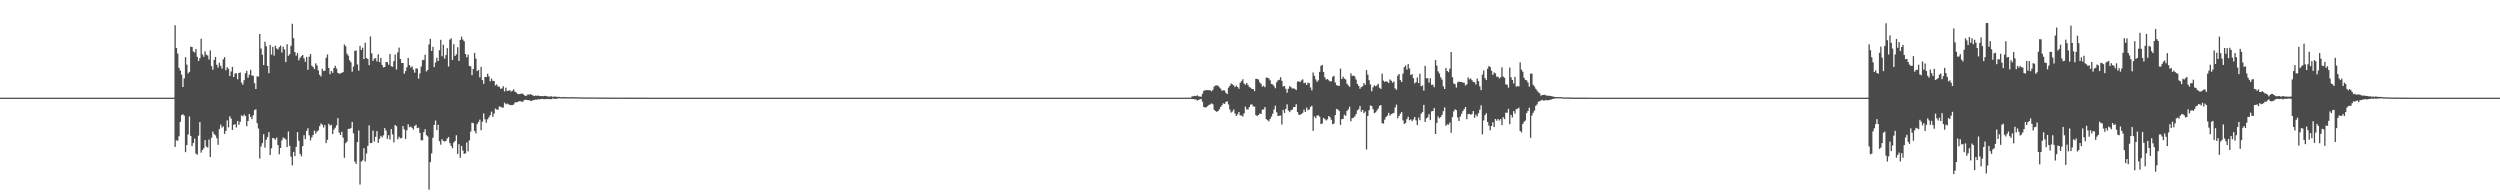 <?xml version="1.0" encoding="UTF-8"?>
<svg xmlns="http://www.w3.org/2000/svg" width="1920" height="150">
  <path d="M0 75.000h1v1.000H0zM1 75.000h1v1.000H1zM2 75.000h1v1.000H2zM3 75.000h1v1.000H3zM4 75.000h1v1.000H4zM5 75.000h1v1.000H5zM6 75.000h1v1.000H6zM7 75.000h1v1.000H7zM8 75.000h1v1.000H8zM9 75.000h1v1.000H9zM10 75.000h1v1.000H10zM11 75.000h1v1.000H11zM12 75.000h1v1.000H12zM13 75.000h1v1.000H13zM14 75.000h1v1.000H14zM15 75.000h1v1.000H15zM16 75.000h1v1.000H16zM17 75.000h1v1.000H17zM18 75.000h1v1.000H18zM19 75.000h1v1.000H19zM20 75.000h1v1.000H20zM21 75.000h1v1.000H21zM22 75.000h1v1.000H22zM23 75.000h1v1.000H23zM24 75.000h1v1.000H24zM25 75.000h1v1.000H25zM26 75.000h1v1.000H26zM27 75.000h1v1.000H27zM28 75.000h1v1.000H28zM29 75.000h1v1.000H29zM30 75.000h1v1.000H30zM31 75.000h1v1.000H31zM32 75.000h1v1.000H32zM33 75.000h1v1.000H33zM34 75.000h1v1.000H34zM35 75.000h1v1.000H35zM36 75.000h1v1.000H36zM37 75.000h1v1.000H37zM38 75.000h1v1.000H38zM39 75.000h1v1.000H39zM40 75.000h1v1.000H40zM41 75.000h1v1.000H41zM42 75.000h1v1.000H42zM43 75.000h1v1.000H43zM44 75.000h1v1.000H44zM45 75.000h1v1.000H45zM46 75.000h1v1.000H46zM47 75.000h1v1.000H47zM48 75.000h1v1.000H48zM49 75.000h1v1.000H49zM50 75.000h1v1.000H50zM51 75.000h1v1.000H51zM52 75.000h1v1.000H52zM53 75.000h1v1.000H53zM54 75.000h1v1.000H54zM55 75.000h1v1.000H55zM56 75.000h1v1.000H56zM57 75.000h1v1.000H57zM58 75.000h1v1.000H58zM59 75.000h1v1.000H59zM60 75.000h1v1.000H60zM61 75.000h1v1.000H61zM62 75.000h1v1.000H62zM63 75.000h1v1.000H63zM64 75.000h1v1.000H64zM65 75.000h1v1.000H65zM66 75.000h1v1.000H66zM67 75.000h1v1.000H67zM68 75.000h1v1.000H68zM69 75.000h1v1.000H69zM70 75.000h1v1.000H70zM71 75.000h1v1.000H71zM72 75.000h1v1.000H72zM73 75.000h1v1.000H73zM74 75.000h1v1.000H74zM75 75.000h1v1.000H75zM76 75.000h1v1.000H76zM77 75.000h1v1.000H77zM78 75.000h1v1.000H78zM79 75.000h1v1.000H79zM80 75.000h1v1.000H80zM81 75.000h1v1.000H81zM82 75.000h1v1.000H82zM83 75.000h1v1.000H83zM84 75.000h1v1.000H84zM85 75.000h1v1.000H85zM86 75.000h1v1.000H86zM87 75.000h1v1.000H87zM88 75.000h1v1.000H88zM89 75.000h1v1.000H89zM90 75.000h1v1.000H90zM91 75.000h1v1.000H91zM92 75.000h1v1.000H92zM93 75.000h1v1.000H93zM94 75.000h1v1.000H94zM95 75.000h1v1.000H95zM96 75.000h1v1.000H96zM97 75.000h1v1.000H97zM98 75.000h1v1.000H98zM99 75.000h1v1.000H99zM100 75.000h1v1.000H100zM101 75.000h1v1.000H101zM102 75.000h1v1.000H102zM103 75.000h1v1.000H103zM104 75.000h1v1.000H104zM105 75.000h1v1.000H105zM106 75.000h1v1.000H106zM107 75.000h1v1.000H107zM108 75.000h1v1.000H108zM109 75.000h1v1.000H109zM110 75.000h1v1.000H110zM111 75.000h1v1.000H111zM112 75.000h1v1.000H112zM113 75.000h1v1.000H113zM114 75.000h1v1.000H114zM115 75.000h1v1.000H115zM116 75.000h1v1.000H116zM117 75.000h1v1.000H117zM118 75.000h1v1.000H118zM119 75.000h1v1.000H119zM120 75.000h1v1.000H120zM121 75.000h1v1.000H121zM122 75.000h1v1.000H122zM123 75.000h1v1.000H123zM124 75.000h1v1.000H124zM125 75.000h1v1.000H125zM126 75.000h1v1.000H126zM127 75.000h1v1.000H127zM128 75.000h1v1.000H128zM129 75.000h1v1.000H129zM130 75.000h1v1.000H130zM131 75.000h1v1.000H131zM132 75.000h1v1.000H132zM133 74.999h1v1.000H133zM134 19.382h1v93.445H134zM135 36.868h1v70.962H135zM136 41.156h1v66.941H136zM137 52.137h1v52.514H137zM138 54.172h1v39.429H138zM139 57.271h1v31.124H139zM140 66.796h1v20.976H140zM141 60.207h1v28.572H141zM142 43.889h1v73.014H142zM143 49.689h1v61.680H143zM144 56.378h1v46.888H144zM145 55.217h1v34.209H145zM146 35.908h1v68.491H146zM147 36.075h1v76.138H147zM148 39.523h1v70.341H148zM149 40.312h1v66.141H149zM150 37.565h1v80.420H150zM151 43.603h1v75.216H151zM152 46.837h1v57.333H152zM153 44.700h1v49.043H153zM154 29.789h1v87.472H154zM155 41.806h1v73.426H155zM156 43.595h1v70.264H156zM157 39.399h1v68.201H157zM158 41.975h1v70.620H158zM159 42.598h1v70.729H159zM160 45.740h1v61.460H160zM161 38.684h1v81.952H161zM162 50.770h1v54.999H162zM163 53.512h1v47.491H163zM164 46.024h1v56.990H164zM165 43.736h1v60.200H165zM166 49.707h1v56.445H166zM167 51.904h1v59.318H167zM168 48.207h1v50.967H168zM169 50.500h1v45.270H169zM170 52.676h1v45.201H170zM171 45.544h1v51.534H171zM172 43.894h1v58.956H172zM173 53.910h1v46.571H173zM174 51.634h1v40.806H174zM175 52.798h1v45.013H175zM176 58.442h1v30.892H176zM177 54.896h1v36.197H177zM178 51.409h1v48.392H178zM179 59.175h1v36.735H179zM180 56.481h1v38.843H180zM181 56.232h1v41.707H181zM182 60.898h1v32.044H182zM183 56.056h1v39.855H183zM184 55.664h1v37.884H184zM185 63.372h1v25.249H185zM186 65.075h1v24.376H186zM187 61.652h1v26.302H187zM188 56.252h1v32.834H188zM189 54.403h1v42.530H189zM190 59.654h1v33.261H190zM191 57.326h1v30.213H191zM192 53.594h1v36.103H192zM193 58.037h1v33.455H193zM194 58.152h1v30.348H194zM195 63.878h1v20.718H195zM196 68.354h1v15.584H196zM197 58.561h1v35.991H197zM198 58.887h1v39.815H198zM199 26.077h1v95.651H199zM200 37.259h1v75.212H200zM201 42.016h1v67.905H201zM202 49.987h1v53.128H202zM203 32.030h1v81.308H203zM204 35.532h1v71.823H204zM205 50.660h1v54.725H205zM206 56.194h1v45.320H206zM207 34.526h1v84.534H207zM208 41.941h1v72.004H208zM209 35.977h1v69.947H209zM210 42.690h1v63.654H210zM211 35.087h1v72.120H211zM212 37.191h1v68.532H212zM213 38.049h1v73.364H213zM214 36.231h1v82.319H214zM215 35.048h1v78.546H215zM216 40.353h1v67.462H216zM217 35.837h1v69.796H217zM218 37.925h1v68.308H218zM219 47.740h1v59.359H219zM220 34.002h1v78.935H220zM221 42.837h1v58.167H221zM222 41.633h1v70.416H222zM223 35.171h1v85.140H223zM224 18.224h1v108.768H224zM225 29.347h1v87.295H225zM226 39.982h1v79.903H226zM227 42.687h1v70.083H227zM228 40.738h1v60.728H228zM229 46.360h1v61.773H229zM230 44.358h1v73.820H230zM231 43.166h1v76.916H231zM232 42.234h1v69.922H232zM233 44.798h1v59.078H233zM234 47.448h1v59.461H234zM235 43.736h1v56.754H235zM236 53.593h1v44.897H236zM237 43.514h1v60.406H237zM238 41.578h1v66.250H238zM239 50.423h1v55.057H239zM240 51.529h1v52.154H240zM241 53.079h1v47.200H241zM242 48.658h1v53.874H242zM243 50.273h1v50.757H243zM244 54.049h1v46.075H244zM245 57.472h1v39.377H245zM246 58.696h1v36.200H246zM247 52.764h1v42.920H247zM248 54.590h1v43.357H248zM249 54.298h1v41.745H249zM250 44.414h1v65.515H250zM251 41.828h1v65.525H251zM252 52.155h1v42.940H252zM253 57.005h1v39.417H253zM254 54.510h1v41.323H254zM255 55.900h1v47.009H255zM256 52.261h1v47.340H256zM257 50.540h1v47.541H257zM258 52.633h1v43.588H258zM259 55.896h1v34.878H259zM260 56.612h1v45.208H260zM261 56.298h1v47.360H261zM262 55.968h1v45.279H262zM263 55.336h1v50.358H263zM264 34.153h1v87.023H264zM265 35.487h1v74.491H265zM266 41.240h1v67.448H266zM267 42.695h1v56.302H267zM268 46.298h1v52.659H268zM269 47.797h1v50.613H269zM270 55.017h1v38.623H270zM271 51.083h1v51.303H271zM272 39.125h1v84.999H272zM273 38.780h1v87.128H273zM274 49.495h1v59.630H274zM275 54.221h1v45.956H275zM276 35.284h1v106.457H276zM277 38.358h1v85.752H277zM278 36.606h1v86.639H278zM279 45.363h1v68.462H279zM280 32.819h1v91.232H280zM281 44.530h1v73.380H281zM282 45.361h1v66.683H282zM283 50.091h1v46.193H283zM284 28.006h1v81.925H284zM285 40.972h1v68.750H285zM286 46.783h1v53.536H286zM287 44.948h1v63.764H287zM288 44.743h1v60.336H288zM289 47.221h1v53.470H289zM290 41.684h1v68.033H290zM291 47.728h1v58.802H291zM292 44.518h1v59.824H292zM293 49.870h1v55.665H293zM294 51.756h1v52.106H294zM295 51.454h1v46.964H295zM296 47.595h1v52.688H296zM297 47.743h1v58.849H297zM298 49.734h1v54.163H298zM299 41.410h1v65.754H299zM300 50.880h1v48.260H300zM301 51.259h1v51.972H301zM302 46.929h1v62.483H302zM303 41.844h1v54.144H303zM304 53.395h1v43.602H304zM305 40.234h1v66.711H305zM306 36.569h1v68.444H306zM307 45.295h1v60.988H307zM308 48.354h1v57.560H308zM309 48.407h1v48.430H309zM310 56.607h1v42.753H310zM311 54.600h1v52.031H311zM312 51.624h1v48.428H312zM313 44.458h1v51.036H313zM314 49.947h1v47.770H314zM315 51.862h1v45.330H315zM316 50.921h1v47.275H316zM317 53.503h1v45.959H317zM318 55.803h1v40.909H318zM319 52.550h1v43.257H319zM320 52.690h1v45.725H320zM321 60.392h1v37.644H321zM322 56.389h1v45.674H322zM323 51.101h1v56.671H323zM324 46.243h1v61.504H324zM325 45.905h1v55.598H325zM326 42.011h1v57.207H326zM327 54.863h1v48.942H327zM328 53.779h1v51.014H328zM329 34.173h1v111.427H329zM330 29.797h1v94.748H330zM331 39.122h1v78.705H331zM332 35.984h1v69.819H332zM333 51.559h1v44.316H333zM334 47.962h1v44.629H334zM335 44.338h1v55.595H335zM336 46.843h1v49.066H336zM337 38.573h1v69.889H337zM338 30.555h1v80.525H338zM339 43.188h1v63.692H339zM340 34.326h1v73.960H340zM341 45.002h1v63.653H341zM342 42.278h1v66.012H342zM343 36.987h1v69.396H343zM344 51.119h1v54.150H344zM345 30.437h1v79.448H345zM346 29.441h1v82.590H346zM347 46.089h1v67.719H347zM348 33.932h1v75.524H348zM349 42.958h1v65.297H349zM350 41.679h1v62.221H350zM351 36.256h1v81.950H351zM352 46.831h1v63.893H352zM353 30.641h1v90.511H353zM354 28.190h1v83.876H354zM355 30.435h1v85.208H355zM356 31.712h1v86.456H356zM357 41.484h1v76.251H357zM358 44.041h1v65.356H358zM359 41.969h1v74.272H359zM360 50.642h1v57.111H360zM361 50.989h1v50.020H361zM362 57.770h1v36.496H362zM363 52.963h1v41.639H363zM364 40.672h1v59.879H364zM365 45.064h1v57.422H365zM366 54.627h1v40.693H366zM367 53.883h1v39.791H367zM368 59.395h1v32.512H368zM369 51.339h1v48.645H369zM370 61.502h1v31.979H370zM371 64.362h1v22.713H371zM372 59.071h1v32.551H372zM373 59.141h1v35.137H373zM374 56.694h1v34.963H374zM375 58.669h1v31.478H375zM376 62.461h1v25.982H376zM377 60.344h1v25.381H377zM378 62.088h1v27.629H378zM379 62.173h1v25.063H379zM380 65.594h1v17.827H380zM381 64.796h1v19.366H381zM382 66.420h1v17.791H382zM383 66.637h1v15.137H383zM384 68.207h1v13.783H384zM385 67.894h1v14.696H385zM386 66.198h1v16.426H386zM387 70.247h1v8.603H387zM388 67.339h1v12.804H388zM389 69.830h1v9.658H389zM390 69.691h1v10.493H390zM391 69.242h1v11.236H391zM392 70.331h1v10.483H392zM393 69.757h1v10.981H393zM394 68.623h1v11.653H394zM395 70.461h1v8.245H395zM396 70.994h1v7.529H396zM397 72.108h1v6.303H397zM398 72.365h1v5.472H398zM399 72.145h1v5.557H399zM400 71.839h1v6.154H400zM401 71.985h1v6.237H401zM402 72.924h1v4.075H402zM403 73.713h1v2.835H403zM404 73.349h1v3.418H404zM405 72.458h1v4.510H405zM406 72.751h1v4.193H406zM407 72.258h1v5.328H407zM408 72.985h1v4.371H408zM409 73.373h1v3.590H409zM410 73.798h1v2.966H410zM411 73.331h1v3.051H411zM412 73.637h1v3.035H412zM413 73.395h1v2.688H413zM414 73.729h1v2.602H414zM415 73.827h1v2.267H415zM416 73.769h1v2.172H416zM417 73.811h1v2.394H417zM418 73.568h1v2.580H418zM419 73.715h1v2.493H419zM420 74.090h1v1.898H420zM421 74.124h1v2.005H421zM422 74.144h1v1.961H422zM423 73.952h1v2.232H423zM424 74.348h1v1.219H424zM425 74.194h1v1.729H425zM426 74.176h1v1.759H426zM427 74.277h1v1.450H427zM428 74.450h1v1.204H428zM429 74.333h1v1.115H429zM430 74.627h1v1.000H430zM431 74.502h1v1.063H431zM432 74.662h1v1.000H432zM433 74.435h1v1.156H433zM434 74.605h1v1.000H434zM435 74.678h1v1.000H435zM436 74.715h1v1.000H436zM437 74.632h1v1.000H437zM438 74.649h1v1.000H438zM439 74.572h1v1.000H439zM440 74.668h1v1.000H440zM441 74.681h1v1.000H441zM442 74.654h1v1.000H442zM443 74.746h1v1.000H443zM444 74.740h1v1.000H444zM445 74.720h1v1.000H445zM446 74.783h1v1.000H446zM447 74.790h1v1.000H447zM448 74.806h1v1.000H448zM449 74.836h1v1.000H449zM450 74.844h1v1.000H450zM451 74.816h1v1.000H451zM452 74.880h1v1.000H452zM453 74.848h1v1.000H453zM454 74.777h1v1.000H454zM455 74.842h1v1.000H455zM456 74.853h1v1.000H456zM457 74.849h1v1.000H457zM458 74.862h1v1.000H458zM459 74.932h1v1.000H459zM460 74.882h1v1.000H460zM461 74.898h1v1.000H461zM462 74.920h1v1.000H462zM463 74.912h1v1.000H463zM464 74.899h1v1.000H464zM465 74.923h1v1.000H465zM466 74.925h1v1.000H466zM467 74.941h1v1.000H467zM468 74.973h1v1.000H468zM469 74.956h1v1.000H469zM470 74.943h1v1.000H470zM471 74.939h1v1.000H471zM472 74.923h1v1.000H472zM473 74.940h1v1.000H473zM474 74.947h1v1.000H474zM475 74.948h1v1.000H475zM476 74.969h1v1.000H476zM477 74.955h1v1.000H477zM478 74.973h1v1.000H478zM479 74.955h1v1.000H479zM480 74.968h1v1.000H480zM481 74.960h1v1.000H481zM482 74.970h1v1.000H482zM483 74.974h1v1.000H483zM484 74.972h1v1.000H484zM485 74.975h1v1.000H485zM486 74.979h1v1.000H486zM487 74.977h1v1.000H487zM488 74.975h1v1.000H488zM489 74.973h1v1.000H489zM490 74.983h1v1.000H490zM491 74.984h1v1.000H491zM492 74.977h1v1.000H492zM493 74.981h1v1.000H493zM494 74.986h1v1.000H494zM495 74.983h1v1.000H495zM496 74.987h1v1.000H496zM497 74.990h1v1.000H497zM498 74.989h1v1.000H498zM499 74.988h1v1.000H499zM500 74.993h1v1.000H500zM501 74.991h1v1.000H501zM502 74.989h1v1.000H502zM503 74.988h1v1.000H503zM504 74.989h1v1.000H504zM505 74.991h1v1.000H505zM506 74.992h1v1.000H506zM507 74.993h1v1.000H507zM508 74.991h1v1.000H508zM509 74.992h1v1.000H509zM510 74.992h1v1.000H510zM511 74.995h1v1.000H511zM512 74.994h1v1.000H512zM513 74.995h1v1.000H513zM514 74.993h1v1.000H514zM515 74.993h1v1.000H515zM516 74.994h1v1.000H516zM517 74.996h1v1.000H517zM518 74.996h1v1.000H518zM519 75.000h1v1.000H519zM520 75.000h1v1.000H520zM521 75.000h1v1.000H521zM522 75.000h1v1.000H522zM523 75.000h1v1.000H523zM524 75.000h1v1.000H524zM525 75.000h1v1.000H525zM526 75.000h1v1.000H526zM527 75.000h1v1.000H527zM528 75.000h1v1.000H528zM529 75.000h1v1.000H529zM530 75.000h1v1.000H530zM531 75.000h1v1.000H531zM532 75.000h1v1.000H532zM533 75.000h1v1.000H533zM534 75.000h1v1.000H534zM535 75.000h1v1.000H535zM536 75.000h1v1.000H536zM537 75.000h1v1.000H537zM538 75.000h1v1.000H538zM539 75.000h1v1.000H539zM540 75.000h1v1.000H540zM541 75.000h1v1.000H541zM542 75.000h1v1.000H542zM543 75.000h1v1.000H543zM544 75.000h1v1.000H544zM545 75.000h1v1.000H545zM546 75.000h1v1.000H546zM547 75.000h1v1.000H547zM548 75.000h1v1.000H548zM549 75.000h1v1.000H549zM550 75.000h1v1.000H550zM551 75.000h1v1.000H551zM552 75.000h1v1.000H552zM553 75.000h1v1.000H553zM554 75.000h1v1.000H554zM555 75.000h1v1.000H555zM556 75.000h1v1.000H556zM557 75.000h1v1.000H557zM558 75.000h1v1.000H558zM559 75.000h1v1.000H559zM560 75.000h1v1.000H560zM561 75.000h1v1.000H561zM562 75.000h1v1.000H562zM563 75.000h1v1.000H563zM564 75.000h1v1.000H564zM565 75.000h1v1.000H565zM566 75.000h1v1.000H566zM567 75.000h1v1.000H567zM568 75.000h1v1.000H568zM569 75.000h1v1.000H569zM570 75.000h1v1.000H570zM571 75.000h1v1.000H571zM572 75.000h1v1.000H572zM573 75.000h1v1.000H573zM574 75.000h1v1.000H574zM575 75.000h1v1.000H575zM576 75.000h1v1.000H576zM577 75.000h1v1.000H577zM578 75.000h1v1.000H578zM579 75.000h1v1.000H579zM580 75.000h1v1.000H580zM581 75.000h1v1.000H581zM582 75.000h1v1.000H582zM583 75.000h1v1.000H583zM584 75.000h1v1.000H584zM585 75.000h1v1.000H585zM586 75.000h1v1.000H586zM587 75.000h1v1.000H587zM588 75.000h1v1.000H588zM589 75.000h1v1.000H589zM590 75.000h1v1.000H590zM591 75.000h1v1.000H591zM592 75.000h1v1.000H592zM593 75.000h1v1.000H593zM594 75.000h1v1.000H594zM595 75.000h1v1.000H595zM596 75.000h1v1.000H596zM597 75.000h1v1.000H597zM598 75.000h1v1.000H598zM599 75.000h1v1.000H599zM600 75.000h1v1.000H600zM601 75.000h1v1.000H601zM602 75.000h1v1.000H602zM603 75.000h1v1.000H603zM604 75.000h1v1.000H604zM605 75.000h1v1.000H605zM606 75.000h1v1.000H606zM607 75.000h1v1.000H607zM608 75.000h1v1.000H608zM609 75.000h1v1.000H609zM610 75.000h1v1.000H610zM611 75.000h1v1.000H611zM612 75.000h1v1.000H612zM613 75.000h1v1.000H613zM614 75.000h1v1.000H614zM615 75.000h1v1.000H615zM616 75.000h1v1.000H616zM617 75.000h1v1.000H617zM618 75.000h1v1.000H618zM619 75.000h1v1.000H619zM620 75.000h1v1.000H620zM621 75.000h1v1.000H621zM622 75.000h1v1.000H622zM623 75.000h1v1.000H623zM624 75.000h1v1.000H624zM625 75.000h1v1.000H625zM626 75.000h1v1.000H626zM627 75.000h1v1.000H627zM628 75.000h1v1.000H628zM629 75.000h1v1.000H629zM630 75.000h1v1.000H630zM631 75.000h1v1.000H631zM632 75.000h1v1.000H632zM633 75.000h1v1.000H633zM634 75.000h1v1.000H634zM635 75.000h1v1.000H635zM636 75.000h1v1.000H636zM637 75.000h1v1.000H637zM638 75.000h1v1.000H638zM639 75.000h1v1.000H639zM640 75.000h1v1.000H640zM641 75.000h1v1.000H641zM642 75.000h1v1.000H642zM643 75.000h1v1.000H643zM644 75.000h1v1.000H644zM645 75.000h1v1.000H645zM646 75.000h1v1.000H646zM647 75.000h1v1.000H647zM648 75.000h1v1.000H648zM649 75.000h1v1.000H649zM650 75.000h1v1.000H650zM651 75.000h1v1.000H651zM652 75.000h1v1.000H652zM653 75.000h1v1.000H653zM654 75.000h1v1.000H654zM655 75.000h1v1.000H655zM656 75.000h1v1.000H656zM657 75.000h1v1.000H657zM658 75.000h1v1.000H658zM659 75.000h1v1.000H659zM660 75.000h1v1.000H660zM661 75.000h1v1.000H661zM662 75.000h1v1.000H662zM663 75.000h1v1.000H663zM664 75.000h1v1.000H664zM665 75.000h1v1.000H665zM666 75.000h1v1.000H666zM667 75.000h1v1.000H667zM668 75.000h1v1.000H668zM669 75.000h1v1.000H669zM670 75.000h1v1.000H670zM671 75.000h1v1.000H671zM672 75.000h1v1.000H672zM673 75.000h1v1.000H673zM674 75.000h1v1.000H674zM675 75.000h1v1.000H675zM676 75.000h1v1.000H676zM677 75.000h1v1.000H677zM678 75.000h1v1.000H678zM679 75.000h1v1.000H679zM680 75.000h1v1.000H680zM681 75.000h1v1.000H681zM682 75.000h1v1.000H682zM683 75.000h1v1.000H683zM684 75.000h1v1.000H684zM685 75.000h1v1.000H685zM686 75.000h1v1.000H686zM687 75.000h1v1.000H687zM688 75.000h1v1.000H688zM689 75.000h1v1.000H689zM690 75.000h1v1.000H690zM691 75.000h1v1.000H691zM692 75.000h1v1.000H692zM693 75.000h1v1.000H693zM694 75.000h1v1.000H694zM695 75.000h1v1.000H695zM696 75.000h1v1.000H696zM697 75.000h1v1.000H697zM698 75.000h1v1.000H698zM699 75.000h1v1.000H699zM700 75.000h1v1.000H700zM701 75.000h1v1.000H701zM702 75.000h1v1.000H702zM703 75.000h1v1.000H703zM704 75.000h1v1.000H704zM705 75.000h1v1.000H705zM706 75.000h1v1.000H706zM707 75.000h1v1.000H707zM708 75.000h1v1.000H708zM709 75.000h1v1.000H709zM710 75.000h1v1.000H710zM711 75.000h1v1.000H711zM712 75.000h1v1.000H712zM713 75.000h1v1.000H713zM714 75.000h1v1.000H714zM715 75.000h1v1.000H715zM716 75.000h1v1.000H716zM717 75.000h1v1.000H717zM718 75.000h1v1.000H718zM719 75.000h1v1.000H719zM720 75.000h1v1.000H720zM721 75.000h1v1.000H721zM722 75.000h1v1.000H722zM723 75.000h1v1.000H723zM724 75.000h1v1.000H724zM725 75.000h1v1.000H725zM726 75.000h1v1.000H726zM727 75.000h1v1.000H727zM728 75.000h1v1.000H728zM729 75.000h1v1.000H729zM730 75.000h1v1.000H730zM731 75.000h1v1.000H731zM732 75.000h1v1.000H732zM733 75.000h1v1.000H733zM734 75.000h1v1.000H734zM735 75.000h1v1.000H735zM736 75.000h1v1.000H736zM737 75.000h1v1.000H737zM738 75.000h1v1.000H738zM739 75.000h1v1.000H739zM740 75.000h1v1.000H740zM741 75.000h1v1.000H741zM742 75.000h1v1.000H742zM743 75.000h1v1.000H743zM744 75.000h1v1.000H744zM745 75.000h1v1.000H745zM746 75.000h1v1.000H746zM747 75.000h1v1.000H747zM748 75.000h1v1.000H748zM749 75.000h1v1.000H749zM750 75.000h1v1.000H750zM751 75.000h1v1.000H751zM752 75.000h1v1.000H752zM753 75.000h1v1.000H753zM754 75.000h1v1.000H754zM755 75.000h1v1.000H755zM756 75.000h1v1.000H756zM757 75.000h1v1.000H757zM758 75.000h1v1.000H758zM759 75.000h1v1.000H759zM760 75.000h1v1.000H760zM761 75.000h1v1.000H761zM762 75.000h1v1.000H762zM763 75.000h1v1.000H763zM764 75.000h1v1.000H764zM765 75.000h1v1.000H765zM766 75.000h1v1.000H766zM767 75.000h1v1.000H767zM768 75.000h1v1.000H768zM769 75.000h1v1.000H769zM770 75.000h1v1.000H770zM771 75.000h1v1.000H771zM772 75.000h1v1.000H772zM773 75.000h1v1.000H773zM774 75.000h1v1.000H774zM775 75.000h1v1.000H775zM776 75.000h1v1.000H776zM777 75.000h1v1.000H777zM778 75.000h1v1.000H778zM779 75.000h1v1.000H779zM780 75.000h1v1.000H780zM781 75.000h1v1.000H781zM782 75.000h1v1.000H782zM783 75.000h1v1.000H783zM784 75.000h1v1.000H784zM785 75.000h1v1.000H785zM786 75.000h1v1.000H786zM787 75.000h1v1.000H787zM788 75.000h1v1.000H788zM789 75.000h1v1.000H789zM790 75.000h1v1.000H790zM791 75.000h1v1.000H791zM792 75.000h1v1.000H792zM793 75.000h1v1.000H793zM794 75.000h1v1.000H794zM795 75.000h1v1.000H795zM796 75.000h1v1.000H796zM797 75.000h1v1.000H797zM798 75.000h1v1.000H798zM799 75.000h1v1.000H799zM800 75.000h1v1.000H800zM801 75.000h1v1.000H801zM802 75.000h1v1.000H802zM803 75.000h1v1.000H803zM804 75.000h1v1.000H804zM805 75.000h1v1.000H805zM806 75.000h1v1.000H806zM807 75.000h1v1.000H807zM808 75.000h1v1.000H808zM809 75.000h1v1.000H809zM810 75.000h1v1.000H810zM811 75.000h1v1.000H811zM812 75.000h1v1.000H812zM813 75.000h1v1.000H813zM814 75.000h1v1.000H814zM815 75.000h1v1.000H815zM816 75.000h1v1.000H816zM817 75.000h1v1.000H817zM818 75.000h1v1.000H818zM819 75.000h1v1.000H819zM820 75.000h1v1.000H820zM821 75.000h1v1.000H821zM822 75.000h1v1.000H822zM823 75.000h1v1.000H823zM824 75.000h1v1.000H824zM825 75.000h1v1.000H825zM826 75.000h1v1.000H826zM827 75.000h1v1.000H827zM828 75.000h1v1.000H828zM829 75.000h1v1.000H829zM830 75.000h1v1.000H830zM831 75.000h1v1.000H831zM832 75.000h1v1.000H832zM833 75.000h1v1.000H833zM834 75.000h1v1.000H834zM835 75.000h1v1.000H835zM836 75.000h1v1.000H836zM837 75.000h1v1.000H837zM838 75.000h1v1.000H838zM839 75.000h1v1.000H839zM840 75.000h1v1.000H840zM841 75.000h1v1.000H841zM842 75.000h1v1.000H842zM843 75.000h1v1.000H843zM844 75.000h1v1.000H844zM845 75.000h1v1.000H845zM846 75.000h1v1.000H846zM847 75.000h1v1.000H847zM848 75.000h1v1.000H848zM849 75.000h1v1.000H849zM850 75.000h1v1.000H850zM851 75.000h1v1.000H851zM852 75.000h1v1.000H852zM853 75.000h1v1.000H853zM854 75.000h1v1.000H854zM855 75.000h1v1.000H855zM856 75.000h1v1.000H856zM857 75.000h1v1.000H857zM858 75.000h1v1.000H858zM859 75.000h1v1.000H859zM860 75.000h1v1.000H860zM861 75.000h1v1.000H861zM862 75.000h1v1.000H862zM863 75.000h1v1.000H863zM864 75.000h1v1.000H864zM865 75.000h1v1.000H865zM866 75.000h1v1.000H866zM867 75.000h1v1.000H867zM868 75.000h1v1.000H868zM869 75.000h1v1.000H869zM870 75.000h1v1.000H870zM871 75.000h1v1.000H871zM872 75.000h1v1.000H872zM873 75.000h1v1.000H873zM874 75.000h1v1.000H874zM875 75.000h1v1.000H875zM876 75.000h1v1.000H876zM877 75.000h1v1.000H877zM878 75.000h1v1.000H878zM879 75.000h1v1.000H879zM880 75.000h1v1.000H880zM881 75.000h1v1.000H881zM882 75.000h1v1.000H882zM883 75.000h1v1.000H883zM884 75.000h1v1.000H884zM885 75.000h1v1.000H885zM886 75.000h1v1.000H886zM887 75.000h1v1.000H887zM888 75.000h1v1.000H888zM889 75.000h1v1.000H889zM890 75.000h1v1.000H890zM891 75.000h1v1.000H891zM892 75.000h1v1.000H892zM893 75.000h1v1.000H893zM894 75.000h1v1.000H894zM895 75.000h1v1.000H895zM896 75.000h1v1.000H896zM897 75.000h1v1.000H897zM898 75.000h1v1.000H898zM899 75.000h1v1.000H899zM900 75.000h1v1.000H900zM901 75.000h1v1.000H901zM902 75.000h1v1.000H902zM903 75.000h1v1.000H903zM904 75.000h1v1.000H904zM905 75.000h1v1.000H905zM906 75.000h1v1.000H906zM907 75.000h1v1.000H907zM908 75.000h1v1.000H908zM909 75.000h1v1.000H909zM910 75.000h1v1.000H910zM911 75.000h1v1.000H911zM912 75.000h1v1.000H912zM913 75.000h1v1.000H913zM914 75.000h1v1.000H914zM915 73.965h1v2.123H915zM916 73.915h1v2.122H916zM917 73.683h1v2.728H917zM918 73.846h1v2.435H918zM919 73.171h1v4.145H919zM920 73.963h1v2.783H920zM921 74.082h1v2.184H921zM922 74.271h1v1.719H922zM923 72.006h1v6.111H923zM924 69.725h1v12.386H924zM925 69.369h1v13.238H925zM926 69.158h1v13.175H926zM927 69.247h1v12.260H927zM928 69.294h1v11.272H928zM929 69.351h1v10.792H929zM930 70.137h1v9.285H930zM931 68.984h1v11.137H931zM932 66.452h1v17.899H932zM933 65.678h1v19.599H933zM934 65.571h1v20.325H934zM935 65.784h1v19.480H935zM936 67.072h1v16.918H936zM937 68.111h1v13.998H937zM938 69.635h1v11.285H938zM939 69.323h1v10.028H939zM940 69.480h1v10.320H940zM941 71.260h1v7.004H941zM942 72.227h1v5.554H942zM943 67.321h1v12.930H943zM944 65.905h1v18.223H944zM945 64.128h1v22.371H945zM946 64.743h1v20.906H946zM947 65.525h1v18.531H947zM948 66.851h1v20.361H948zM949 65.750h1v23.308H949zM950 66.791h1v21.022H950zM951 68.143h1v17.849H951zM952 63.561h1v24.988H952zM953 62.350h1v26.425H953zM954 60.899h1v28.581H954zM955 64.157h1v22.931H955zM956 65.095h1v16.849H956zM957 63.757h1v20.221H957zM958 65.223h1v18.899H958zM959 66.858h1v15.393H959zM960 67.323h1v13.011H960zM961 68.320h1v11.837H961zM962 68.377h1v13.380H962zM963 69.999h1v11.824H963zM964 60.559h1v27.830H964zM965 60.504h1v28.696H965zM966 61.096h1v27.249H966zM967 63.249h1v23.965H967zM968 64.361h1v23.202H968zM969 66.562h1v17.696H969zM970 65.826h1v18.260H970zM971 66.961h1v15.291H971zM972 59.538h1v31.950H972zM973 59.743h1v32.556H973zM974 60.146h1v33.050H974zM975 61.678h1v29.711H975zM976 64.515h1v25.051H976zM977 64.799h1v22.569H977zM978 66.165h1v17.897H978zM979 67.783h1v13.442H979zM980 63.172h1v23.082H980zM981 61.691h1v27.330H981zM982 61.294h1v27.610H982zM983 59.289h1v29.453H983zM984 62.026h1v33.611H984zM985 66.409h1v17.982H985zM986 66.064h1v20.669H986zM987 68.123h1v15.553H987zM988 71.210h1v8.942H988zM989 68.143h1v16.735H989zM990 66.129h1v19.985H990zM991 66.972h1v17.691H991zM992 67.956h1v16.238H992zM993 67.850h1v14.500H993zM994 68.229h1v13.950H994zM995 69.187h1v10.862H995zM996 62.671h1v23.422H996zM997 62.468h1v25.622H997zM998 62.988h1v25.202H998zM999 61.755h1v25.773H999zM1000 60.909h1v25.714H1000zM1001 63.906h1v20.303H1001zM1002 63.468h1v22.552H1002zM1003 65.252h1v17.440H1003zM1004 63.540h1v21.096H1004zM1005 63.892h1v20.108H1005zM1006 67.195h1v14.881H1006zM1007 69.375h1v11.860H1007zM1008 55.662h1v44.829H1008zM1009 58.210h1v31.166H1009zM1010 60.960h1v29.807H1010zM1011 62.889h1v25.863H1011zM1012 61.711h1v26.860H1012zM1013 55.194h1v34.401H1013zM1014 50.585h1v44.686H1014zM1015 49.814h1v45.045H1015zM1016 55.253h1v35.282H1016zM1017 59.339h1v32.145H1017zM1018 61.139h1v31.378H1018zM1019 60.653h1v31.002H1019zM1020 61.662h1v27.401H1020zM1021 62.575h1v27.483H1021zM1022 62.436h1v29.564H1022zM1023 58.965h1v36.489H1023zM1024 58.213h1v36.640H1024zM1025 63.321h1v25.100H1025zM1026 65.372h1v18.288H1026zM1027 65.809h1v18.352H1027zM1028 66.018h1v19.106H1028zM1029 52.706h1v43.256H1029zM1030 60.723h1v30.750H1030zM1031 58.876h1v32.393H1031zM1032 60.318h1v27.728H1032zM1033 61.000h1v27.973H1033zM1034 64.295h1v20.931H1034zM1035 65.580h1v18.445H1035zM1036 66.639h1v15.298H1036zM1037 56.263h1v36.934H1037zM1038 58.263h1v32.584H1038zM1039 58.083h1v32.290H1039zM1040 58.740h1v30.687H1040zM1041 61.150h1v26.456H1041zM1042 64.479h1v20.311H1042zM1043 65.922h1v18.004H1043zM1044 68.143h1v13.226H1044zM1045 66.889h1v18.993H1045zM1046 66.291h1v18.153H1046zM1047 63.790h1v23.083H1047zM1048 65.191h1v20.454H1048zM1049 53.866h1v60.899H1049zM1050 57.375h1v31.716H1050zM1051 61.584h1v23.048H1051zM1052 64.892h1v16.130H1052zM1053 70.113h1v11.344H1053zM1054 67.078h1v16.772H1054zM1055 65.498h1v21.404H1055zM1056 66.259h1v20.084H1056zM1057 65.595h1v19.320H1057zM1058 64.345h1v18.995H1058zM1059 67.371h1v13.863H1059zM1060 68.311h1v12.305H1060zM1061 56.543h1v38.014H1061zM1062 61.916h1v33.081H1062zM1063 62.997h1v28.916H1063zM1064 62.345h1v27.543H1064zM1065 62.854h1v25.997H1065zM1066 63.790h1v22.895H1066zM1067 61.030h1v27.731H1067zM1068 61.992h1v25.704H1068zM1069 63.508h1v23.688H1069zM1070 62.579h1v24.101H1070zM1071 67.906h1v14.641H1071zM1072 68.969h1v11.402H1072zM1073 58.111h1v32.745H1073zM1074 56.823h1v32.221H1074zM1075 61.541h1v25.816H1075zM1076 62.933h1v23.139H1076zM1077 56.512h1v35.959H1077zM1078 51.558h1v43.598H1078zM1079 50.208h1v44.187H1079zM1080 53.431h1v38.137H1080zM1081 49.190h1v40.460H1081zM1082 52.587h1v39.716H1082zM1083 57.566h1v34.197H1083zM1084 56.991h1v36.096H1084zM1085 60.060h1v31.695H1085zM1086 64.026h1v25.837H1086zM1087 63.055h1v29.390H1087zM1088 59.512h1v36.515H1088zM1089 63.807h1v26.532H1089zM1090 56.605h1v35.779H1090zM1091 66.255h1v21.087H1091zM1092 65.578h1v20.498H1092zM1093 69.580h1v10.979H1093zM1094 50.527h1v43.184H1094zM1095 60.138h1v30.778H1095zM1096 60.009h1v30.084H1096zM1097 63.368h1v24.276H1097zM1098 60.114h1v32.126H1098zM1099 65.199h1v20.374H1099zM1100 65.039h1v20.194H1100zM1101 67.002h1v15.994H1101zM1102 46.125h1v56.812H1102zM1103 50.396h1v44.021H1103zM1104 54.800h1v34.596H1104zM1105 56.404h1v34.463H1105zM1106 59.403h1v30.505H1106zM1107 61.146h1v27.095H1107zM1108 66.304h1v19.050H1108zM1109 68.356h1v14.192H1109zM1110 52.206h1v44.470H1110zM1111 54.546h1v40.925H1111zM1112 55.464h1v40.269H1112zM1113 52.723h1v41.377H1113zM1114 39.862h1v62.062H1114zM1115 59.304h1v30.628H1115zM1116 64.048h1v21.488H1116zM1117 64.683h1v19.281H1117zM1118 67.246h1v17.332H1118zM1119 63.177h1v27.092H1119zM1120 62.641h1v30.356H1120zM1121 62.903h1v26.655H1121zM1122 62.984h1v24.431H1122zM1123 63.439h1v21.919H1123zM1124 63.609h1v20.229H1124zM1125 65.651h1v16.595H1125zM1126 64.841h1v26.755H1126zM1127 59.464h1v28.185H1127zM1128 60.937h1v26.526H1128zM1129 60.309h1v27.806H1129zM1130 61.663h1v25.950H1130zM1131 62.929h1v22.379H1131zM1132 63.146h1v27.336H1132zM1133 64.867h1v23.196H1133zM1134 60.297h1v29.123H1134zM1135 62.314h1v24.649H1135zM1136 66.243h1v17.993H1136zM1137 69.227h1v11.593H1137zM1138 57.289h1v45.912H1138zM1139 54.125h1v38.346H1139zM1140 59.999h1v28.356H1140zM1141 61.450h1v25.526H1141zM1142 52.759h1v40.893H1142zM1143 50.702h1v45.811H1143zM1144 51.432h1v48.632H1144zM1145 54.322h1v42.440H1145zM1146 57.488h1v36.423H1146zM1147 55.635h1v41.963H1147zM1148 56.378h1v35.021H1148zM1149 58.952h1v33.728H1149zM1150 58.895h1v32.483H1150zM1151 60.198h1v32.373H1151zM1152 59.368h1v32.119H1152zM1153 51.724h1v44.376H1153zM1154 58.804h1v31.216H1154zM1155 59.720h1v31.783H1155zM1156 64.816h1v21.646H1156zM1157 65.030h1v21.585H1157zM1158 67.284h1v16.386H1158zM1159 51.872h1v43.527H1159zM1160 59.337h1v28.820H1160zM1161 61.427h1v28.779H1161zM1162 64.094h1v21.267H1162zM1163 58.988h1v28.266H1163zM1164 66.523h1v17.314H1164zM1165 66.127h1v17.368H1165zM1166 66.375h1v16.316H1166zM1167 47.888h1v52.689H1167zM1168 53.470h1v48.282H1168zM1169 55.052h1v40.243H1169zM1170 59.690h1v33.845H1170zM1171 61.357h1v31.218H1171zM1172 61.671h1v25.147H1172zM1173 63.332h1v21.923H1173zM1174 66.499h1v16.210H1174zM1175 56.577h1v49.253H1175zM1176 56.532h1v32.205H1176zM1177 65.177h1v21.421H1177zM1178 66.448h1v18.481H1178zM1179 68.172h1v13.118H1179zM1180 69.526h1v10.658H1180zM1181 70.843h1v7.280H1181zM1182 71.607h1v6.070H1182zM1183 73.486h1v3.720H1183zM1184 72.966h1v3.663H1184zM1185 72.902h1v4.380H1185zM1186 72.751h1v4.414H1186zM1187 73.375h1v3.310H1187zM1188 73.469h1v3.676H1188zM1189 73.520h1v3.342H1189zM1190 73.626h1v3.053H1190zM1191 73.825h1v2.546H1191zM1192 74.040h1v1.983H1192zM1193 74.408h1v1.347H1193zM1194 74.446h1v1.110H1194zM1195 74.629h1v1.000H1195zM1196 74.517h1v1.000H1196zM1197 74.578h1v1.000H1197zM1198 74.567h1v1.000H1198zM1199 74.626h1v1.000H1199zM1200 74.820h1v1.000H1200zM1201 74.844h1v1.000H1201zM1202 74.828h1v1.000H1202zM1203 74.795h1v1.000H1203zM1204 74.860h1v1.000H1204zM1205 74.864h1v1.000H1205zM1206 74.918h1v1.000H1206zM1207 74.928h1v1.000H1207zM1208 74.954h1v1.000H1208zM1209 74.963h1v1.000H1209zM1210 74.963h1v1.000H1210zM1211 74.945h1v1.000H1211zM1212 74.975h1v1.000H1212zM1213 74.968h1v1.000H1213zM1214 74.969h1v1.000H1214zM1215 74.972h1v1.000H1215zM1216 74.978h1v1.000H1216zM1217 74.975h1v1.000H1217zM1218 74.981h1v1.000H1218zM1219 74.985h1v1.000H1219zM1220 74.987h1v1.000H1220zM1221 74.991h1v1.000H1221zM1222 74.993h1v1.000H1222zM1223 74.994h1v1.000H1223zM1224 74.997h1v1.000H1224zM1225 75.000h1v1.000H1225zM1226 75.000h1v1.000H1226zM1227 75.000h1v1.000H1227zM1228 75.000h1v1.000H1228zM1229 75.000h1v1.000H1229zM1230 75.000h1v1.000H1230zM1231 75.000h1v1.000H1231zM1232 75.000h1v1.000H1232zM1233 75.000h1v1.000H1233zM1234 75.000h1v1.000H1234zM1235 75.000h1v1.000H1235zM1236 75.000h1v1.000H1236zM1237 75.000h1v1.000H1237zM1238 75.000h1v1.000H1238zM1239 75.000h1v1.000H1239zM1240 75.000h1v1.000H1240zM1241 75.000h1v1.000H1241zM1242 75.000h1v1.000H1242zM1243 75.000h1v1.000H1243zM1244 75.000h1v1.000H1244zM1245 75.000h1v1.000H1245zM1246 75.000h1v1.000H1246zM1247 75.000h1v1.000H1247zM1248 75.000h1v1.000H1248zM1249 75.000h1v1.000H1249zM1250 75.000h1v1.000H1250zM1251 75.000h1v1.000H1251zM1252 75.000h1v1.000H1252zM1253 75.000h1v1.000H1253zM1254 75.000h1v1.000H1254zM1255 75.000h1v1.000H1255zM1256 75.000h1v1.000H1256zM1257 75.000h1v1.000H1257zM1258 75.000h1v1.000H1258zM1259 75.000h1v1.000H1259zM1260 75.000h1v1.000H1260zM1261 75.000h1v1.000H1261zM1262 75.000h1v1.000H1262zM1263 75.000h1v1.000H1263zM1264 75.000h1v1.000H1264zM1265 75.000h1v1.000H1265zM1266 75.000h1v1.000H1266zM1267 75.000h1v1.000H1267zM1268 75.000h1v1.000H1268zM1269 75.000h1v1.000H1269zM1270 75.000h1v1.000H1270zM1271 75.000h1v1.000H1271zM1272 75.000h1v1.000H1272zM1273 75.000h1v1.000H1273zM1274 75.000h1v1.000H1274zM1275 75.000h1v1.000H1275zM1276 75.000h1v1.000H1276zM1277 75.000h1v1.000H1277zM1278 75.000h1v1.000H1278zM1279 75.000h1v1.000H1279zM1280 75.000h1v1.000H1280zM1281 75.000h1v1.000H1281zM1282 75.000h1v1.000H1282zM1283 75.000h1v1.000H1283zM1284 75.000h1v1.000H1284zM1285 75.000h1v1.000H1285zM1286 75.000h1v1.000H1286zM1287 75.000h1v1.000H1287zM1288 75.000h1v1.000H1288zM1289 75.000h1v1.000H1289zM1290 75.000h1v1.000H1290zM1291 75.000h1v1.000H1291zM1292 75.000h1v1.000H1292zM1293 75.000h1v1.000H1293zM1294 75.000h1v1.000H1294zM1295 75.000h1v1.000H1295zM1296 75.000h1v1.000H1296zM1297 75.000h1v1.000H1297zM1298 75.000h1v1.000H1298zM1299 75.000h1v1.000H1299zM1300 75.000h1v1.000H1300zM1301 75.000h1v1.000H1301zM1302 75.000h1v1.000H1302zM1303 75.000h1v1.000H1303zM1304 75.000h1v1.000H1304zM1305 75.000h1v1.000H1305zM1306 75.000h1v1.000H1306zM1307 75.000h1v1.000H1307zM1308 75.000h1v1.000H1308zM1309 75.000h1v1.000H1309zM1310 75.000h1v1.000H1310zM1311 75.000h1v1.000H1311zM1312 75.000h1v1.000H1312zM1313 75.000h1v1.000H1313zM1314 75.000h1v1.000H1314zM1315 75.000h1v1.000H1315zM1316 75.000h1v1.000H1316zM1317 75.000h1v1.000H1317zM1318 75.000h1v1.000H1318zM1319 75.000h1v1.000H1319zM1320 75.000h1v1.000H1320zM1321 75.000h1v1.000H1321zM1322 75.000h1v1.000H1322zM1323 75.000h1v1.000H1323zM1324 75.000h1v1.000H1324zM1325 75.000h1v1.000H1325zM1326 75.000h1v1.000H1326zM1327 75.000h1v1.000H1327zM1328 75.000h1v1.000H1328zM1329 75.000h1v1.000H1329zM1330 75.000h1v1.000H1330zM1331 75.000h1v1.000H1331zM1332 75.000h1v1.000H1332zM1333 75.000h1v1.000H1333zM1334 75.000h1v1.000H1334zM1335 75.000h1v1.000H1335zM1336 75.000h1v1.000H1336zM1337 75.000h1v1.000H1337zM1338 75.000h1v1.000H1338zM1339 75.000h1v1.000H1339zM1340 75.000h1v1.000H1340zM1341 75.000h1v1.000H1341zM1342 75.000h1v1.000H1342zM1343 75.000h1v1.000H1343zM1344 75.000h1v1.000H1344zM1345 75.000h1v1.000H1345zM1346 75.000h1v1.000H1346zM1347 75.000h1v1.000H1347zM1348 75.000h1v1.000H1348zM1349 75.000h1v1.000H1349zM1350 75.000h1v1.000H1350zM1351 75.000h1v1.000H1351zM1352 75.000h1v1.000H1352zM1353 75.000h1v1.000H1353zM1354 75.000h1v1.000H1354zM1355 75.000h1v1.000H1355zM1356 75.000h1v1.000H1356zM1357 75.000h1v1.000H1357zM1358 75.000h1v1.000H1358zM1359 75.000h1v1.000H1359zM1360 75.000h1v1.000H1360zM1361 75.000h1v1.000H1361zM1362 75.000h1v1.000H1362zM1363 75.000h1v1.000H1363zM1364 75.000h1v1.000H1364zM1365 75.000h1v1.000H1365zM1366 75.000h1v1.000H1366zM1367 75.000h1v1.000H1367zM1368 75.000h1v1.000H1368zM1369 75.000h1v1.000H1369zM1370 75.000h1v1.000H1370zM1371 75.000h1v1.000H1371zM1372 75.000h1v1.000H1372zM1373 75.000h1v1.000H1373zM1374 75.000h1v1.000H1374zM1375 75.000h1v1.000H1375zM1376 75.000h1v1.000H1376zM1377 75.000h1v1.000H1377zM1378 75.000h1v1.000H1378zM1379 75.000h1v1.000H1379zM1380 75.000h1v1.000H1380zM1381 75.000h1v1.000H1381zM1382 75.000h1v1.000H1382zM1383 75.000h1v1.000H1383zM1384 75.000h1v1.000H1384zM1385 75.000h1v1.000H1385zM1386 75.000h1v1.000H1386zM1387 75.000h1v1.000H1387zM1388 75.000h1v1.000H1388zM1389 75.000h1v1.000H1389zM1390 75.000h1v1.000H1390zM1391 75.000h1v1.000H1391zM1392 75.000h1v1.000H1392zM1393 75.000h1v1.000H1393zM1394 75.000h1v1.000H1394zM1395 75.000h1v1.000H1395zM1396 75.000h1v1.000H1396zM1397 75.000h1v1.000H1397zM1398 75.000h1v1.000H1398zM1399 75.000h1v1.000H1399zM1400 75.000h1v1.000H1400zM1401 75.000h1v1.000H1401zM1402 75.000h1v1.000H1402zM1403 75.000h1v1.000H1403zM1404 75.000h1v1.000H1404zM1405 75.000h1v1.000H1405zM1406 75.000h1v1.000H1406zM1407 75.000h1v1.000H1407zM1408 75.000h1v1.000H1408zM1409 75.000h1v1.000H1409zM1410 75.000h1v1.000H1410zM1411 75.000h1v1.000H1411zM1412 75.000h1v1.000H1412zM1413 75.000h1v1.000H1413zM1414 75.000h1v1.000H1414zM1415 75.000h1v1.000H1415zM1416 75.000h1v1.000H1416zM1417 75.000h1v1.000H1417zM1418 75.000h1v1.000H1418zM1419 75.000h1v1.000H1419zM1420 75.000h1v1.000H1420zM1421 75.000h1v1.000H1421zM1422 75.000h1v1.000H1422zM1423 75.000h1v1.000H1423zM1424 75.000h1v1.000H1424zM1425 75.000h1v1.000H1425zM1426 75.000h1v1.000H1426zM1427 75.000h1v1.000H1427zM1428 75.000h1v1.000H1428zM1429 75.000h1v1.000H1429zM1430 75.000h1v1.000H1430zM1431 75.000h1v1.000H1431zM1432 75.000h1v1.000H1432zM1433 75.000h1v1.000H1433zM1434 75.000h1v1.000H1434zM1435 34.022h1v78.444H1435zM1436 38.574h1v79.940H1436zM1437 43.969h1v74.061H1437zM1438 47.810h1v53.106H1438zM1439 55.272h1v43.297H1439zM1440 54.013h1v41.401H1440zM1441 56.039h1v35.437H1441zM1442 56.558h1v38.670H1442zM1443 40.538h1v73.788H1443zM1444 35.767h1v77.595H1444zM1445 44.291h1v65.534H1445zM1446 54.633h1v47.321H1446zM1447 35.326h1v65.735H1447zM1448 17.859h1v101.695H1448zM1449 30.851h1v93.216H1449zM1450 41.829h1v78.289H1450zM1451 27.181h1v81.630H1451zM1452 32.939h1v83.117H1452zM1453 37.264h1v74.529H1453zM1454 51.421h1v52.788H1454zM1455 41.805h1v58.633H1455zM1456 29.976h1v91.103H1456zM1457 36.730h1v82.204H1457zM1458 32.352h1v84.842H1458zM1459 39.219h1v84.742H1459zM1460 36.120h1v81.596H1460zM1461 34.484h1v86.651H1461zM1462 42.257h1v69.171H1462zM1463 45.408h1v60.192H1463zM1464 45.256h1v58.213H1464zM1465 47.688h1v61.198H1465zM1466 49.623h1v60.898H1466zM1467 50.599h1v47.969H1467zM1468 50.521h1v51.350H1468zM1469 43.092h1v64.938H1469zM1470 55.111h1v44.968H1470zM1471 53.727h1v44.464H1471zM1472 53.609h1v45.074H1472zM1473 49.719h1v49.529H1473zM1474 57.193h1v34.887H1474zM1475 57.737h1v35.666H1475zM1476 47.275h1v48.968H1476zM1477 53.436h1v41.202H1477zM1478 48.765h1v51.823H1478zM1479 54.509h1v41.267H1479zM1480 58.190h1v32.758H1480zM1481 59.579h1v32.832H1481zM1482 53.518h1v42.316H1482zM1483 56.207h1v36.614H1483zM1484 58.315h1v37.718H1484zM1485 52.823h1v46.026H1485zM1486 61.503h1v25.847H1486zM1487 60.786h1v30.092H1487zM1488 59.999h1v32.524H1488zM1489 57.331h1v33.164H1489zM1490 56.463h1v36.446H1490zM1491 60.825h1v26.095H1491zM1492 58.485h1v36.778H1492zM1493 52.101h1v47.529H1493zM1494 56.227h1v39.507H1494zM1495 59.083h1v37.242H1495zM1496 62.514h1v28.097H1496zM1497 61.636h1v29.840H1497zM1498 63.563h1v25.261H1498zM1499 66.106h1v19.735H1499zM1500 21.877h1v111.838H1500zM1501 32.586h1v98.479H1501zM1502 39.761h1v84.635H1502zM1503 43.507h1v62.894H1503zM1504 43.358h1v68.963H1504zM1505 41.633h1v65.398H1505zM1506 45.777h1v65.194H1506zM1507 47.190h1v63.442H1507zM1508 38.202h1v78.692H1508zM1509 29.403h1v80.720H1509zM1510 31.026h1v88.644H1510zM1511 34.571h1v83.206H1511zM1512 28.365h1v85.475H1512zM1513 32.839h1v90.379H1513zM1514 29.363h1v80.929H1514zM1515 33.985h1v77.478H1515zM1516 30.491h1v100.114H1516zM1517 32.776h1v87.859H1517zM1518 36.882h1v86.067H1518zM1519 43.330h1v61.525H1519zM1520 32.970h1v87.247H1520zM1521 28.728h1v99.076H1521zM1522 35.482h1v86.348H1522zM1523 46.971h1v65.926H1523zM1524 43.934h1v64.762H1524zM1525 17.651h1v115.584H1525zM1526 17.701h1v109.453H1526zM1527 35.899h1v76.168H1527zM1528 31.554h1v84.566H1528zM1529 37.855h1v80.328H1529zM1530 45.885h1v68.877H1530zM1531 41.006h1v72.901H1531zM1532 40.519h1v69.993H1532zM1533 49.280h1v50.176H1533zM1534 45.407h1v61.314H1534zM1535 45.645h1v57.470H1535zM1536 41.344h1v69.920H1536zM1537 48.114h1v47.672H1537zM1538 52.326h1v42.689H1538zM1539 41.945h1v61.512H1539zM1540 31.710h1v73.096H1540zM1541 44.067h1v58.706H1541zM1542 43.790h1v57.166H1542zM1543 53.296h1v51.307H1543zM1544 46.287h1v59.611H1544zM1545 47.812h1v54.636H1545zM1546 39.905h1v70.190H1546zM1547 44.866h1v52.452H1547zM1548 53.117h1v48.558H1548zM1549 50.662h1v47.992H1549zM1550 51.934h1v49.230H1550zM1551 50.624h1v53.441H1551zM1552 51.631h1v51.712H1552zM1553 51.839h1v49.857H1553zM1554 56.149h1v42.990H1554zM1555 56.479h1v37.199H1555zM1556 46.756h1v49.235H1556zM1557 54.338h1v39.457H1557zM1558 46.884h1v46.135H1558zM1559 54.747h1v36.171H1559zM1560 52.771h1v42.348H1560zM1561 48.554h1v51.677H1561zM1562 48.957h1v48.784H1562zM1563 56.669h1v40.759H1563zM1564 55.497h1v38.591H1564zM1565 39.692h1v77.076H1565zM1566 30.121h1v96.158H1566zM1567 30.186h1v86.580H1567zM1568 41.269h1v66.791H1568zM1569 43.554h1v58.023H1569zM1570 48.087h1v58.994H1570zM1571 48.353h1v64.622H1571zM1572 53.266h1v50.364H1572zM1573 50.396h1v60.967H1573zM1574 39.708h1v75.891H1574zM1575 39.944h1v71.020H1575zM1576 44.242h1v59.622H1576zM1577 48.815h1v62.441H1577zM1578 27.343h1v95.921H1578zM1579 21.174h1v97.271H1579zM1580 38.865h1v72.965H1580zM1581 37.517h1v74.618H1581zM1582 34.302h1v81.636H1582zM1583 44.880h1v67.823H1583zM1584 46.995h1v50.480H1584zM1585 46.686h1v57.215H1585zM1586 30.440h1v96.214H1586zM1587 33.167h1v77.958H1587zM1588 38.764h1v77.440H1588zM1589 47.331h1v51.333H1589zM1590 19.675h1v96.405H1590zM1591 33.043h1v80.228H1591zM1592 39.403h1v67.594H1592zM1593 47.817h1v59.996H1593zM1594 39.853h1v66.471H1594zM1595 27.455h1v88.904H1595zM1596 33.202h1v82.063H1596zM1597 46.916h1v62.958H1597zM1598 44.019h1v68.192H1598zM1599 47.305h1v51.347H1599zM1600 42.788h1v62.681H1600zM1601 48.705h1v59.812H1601zM1602 49.462h1v47.134H1602zM1603 50.616h1v49.574H1603zM1604 50.149h1v54.887H1604zM1605 52.852h1v47.211H1605zM1606 47.606h1v54.860H1606zM1607 55.018h1v45.641H1607zM1608 52.580h1v48.362H1608zM1609 51.998h1v55.450H1609zM1610 49.547h1v55.375H1610zM1611 50.195h1v53.448H1611zM1612 54.578h1v38.865H1612zM1613 48.196h1v46.234H1613zM1614 48.537h1v46.287H1614zM1615 49.306h1v49.444H1615zM1616 56.151h1v45.095H1616zM1617 47.967h1v50.459H1617zM1618 47.326h1v52.912H1618zM1619 46.785h1v50.450H1619zM1620 50.763h1v47.197H1620zM1621 48.543h1v50.745H1621zM1622 50.082h1v44.447H1622zM1623 50.440h1v45.553H1623zM1624 52.486h1v42.955H1624zM1625 48.642h1v50.976H1625zM1626 54.214h1v49.260H1626zM1627 52.392h1v51.471H1627zM1628 55.054h1v42.116H1628zM1629 52.659h1v47.859H1629zM1630 40.539h1v62.091H1630zM1631 29.334h1v85.943H1631zM1632 32.876h1v92.431H1632zM1633 29.470h1v92.640H1633zM1634 40.706h1v85.411H1634zM1635 42.586h1v67.801H1635zM1636 45.449h1v58.940H1636zM1637 54.790h1v42.812H1637zM1638 46.930h1v57.624H1638zM1639 31.644h1v99.138H1639zM1640 45.206h1v63.864H1640zM1641 44.450h1v56.629H1641zM1642 37.355h1v86.591H1642zM1643 25.193h1v105.084H1643zM1644 37.465h1v84.022H1644zM1645 44.441h1v56.831H1645zM1646 47.228h1v62.509H1646zM1647 35.189h1v92.527H1647zM1648 26.064h1v91.713H1648zM1649 44.330h1v63.931H1649zM1650 35.173h1v78.486H1650zM1651 35.894h1v83.808H1651zM1652 39.352h1v66.828H1652zM1653 40.769h1v69.314H1653zM1654 31.559h1v81.435H1654zM1655 22.231h1v109.597H1655zM1656 30.057h1v96.893H1656zM1657 31.413h1v84.656H1657zM1658 51.085h1v52.253H1658zM1659 51.171h1v52.055H1659zM1660 49.225h1v55.640H1660zM1661 47.316h1v60.359H1661zM1662 46.487h1v55.990H1662zM1663 48.584h1v56.416H1663zM1664 40.826h1v71.418H1664zM1665 50.052h1v51.644H1665zM1666 52.754h1v42.653H1666zM1667 52.228h1v46.047H1667zM1668 55.200h1v38.283H1668zM1669 54.196h1v43.584H1669zM1670 55.315h1v39.530H1670zM1671 56.191h1v34.721H1671zM1672 56.640h1v33.700H1672zM1673 61.684h1v29.454H1673zM1674 62.478h1v26.337H1674zM1675 64.634h1v23.113H1675zM1676 60.472h1v27.203H1676zM1677 61.085h1v27.467H1677zM1678 60.074h1v30.160H1678zM1679 59.107h1v30.727H1679zM1680 64.979h1v18.995H1680zM1681 66.537h1v20.589H1681zM1682 63.914h1v21.205H1682zM1683 63.973h1v20.549H1683zM1684 61.187h1v24.000H1684zM1685 67.189h1v16.620H1685zM1686 67.512h1v14.280H1686zM1687 68.995h1v12.176H1687zM1688 69.684h1v10.393H1688zM1689 70.418h1v9.639H1689zM1690 70.190h1v10.827H1690zM1691 69.536h1v9.381H1691zM1692 68.825h1v13.005H1692zM1693 68.727h1v10.837H1693zM1694 70.604h1v10.093H1694zM1695 56.528h1v36.756H1695zM1696 54.212h1v43.850H1696zM1697 49.707h1v53.350H1697zM1698 55.144h1v38.398H1698zM1699 53.429h1v39.421H1699zM1700 38.767h1v68.802H1700zM1701 49.121h1v49.288H1701zM1702 40.464h1v67.782H1702zM1703 45.261h1v60.899H1703zM1704 28.097h1v90.864H1704zM1705 40.781h1v67.914H1705zM1706 44.941h1v62.461H1706zM1707 49.874h1v45.736H1707zM1708 36.856h1v69.521H1708zM1709 41.246h1v67.238H1709zM1710 36.936h1v74.490H1710zM1711 44.717h1v61.979H1711zM1712 36.685h1v78.509H1712zM1713 38.344h1v66.093H1713zM1714 44.187h1v62.832H1714zM1715 47.222h1v54.254H1715zM1716 40.762h1v67.197H1716zM1717 43.908h1v59.984H1717zM1718 51.882h1v45.628H1718zM1719 56.912h1v36.741H1719zM1720 37.539h1v76.754H1720zM1721 39.852h1v67.833H1721zM1722 47.965h1v50.147H1722zM1723 51.372h1v45.406H1723zM1724 50.975h1v47.350H1724zM1725 56.433h1v37.825H1725zM1726 59.644h1v30.125H1726zM1727 61.351h1v28.365H1727zM1728 62.946h1v23.537H1728zM1729 61.077h1v27.825H1729zM1730 60.727h1v28.339H1730zM1731 68.361h1v12.261H1731zM1732 68.584h1v12.002H1732zM1733 69.742h1v10.436H1733zM1734 68.618h1v12.906H1734zM1735 70.704h1v8.512H1735zM1736 70.648h1v9.434H1736zM1737 70.018h1v9.756H1737zM1738 70.784h1v8.465H1738zM1739 71.788h1v6.294H1739zM1740 71.924h1v6.229H1740zM1741 72.711h1v4.440H1741zM1742 74.026h1v2.230H1742zM1743 72.784h1v4.760H1743zM1744 72.121h1v5.684H1744zM1745 72.122h1v5.475H1745zM1746 72.945h1v4.277H1746zM1747 73.666h1v2.671H1747zM1748 73.995h1v1.964H1748zM1749 73.811h1v2.136H1749zM1750 73.748h1v2.332H1750zM1751 74.172h1v1.737H1751zM1752 74.059h1v1.856H1752zM1753 73.763h1v2.575H1753zM1754 74.078h1v1.718H1754zM1755 74.119h1v1.801H1755zM1756 74.196h1v1.688H1756zM1757 74.288h1v1.460H1757zM1758 74.184h1v1.495H1758zM1759 74.130h1v1.771H1759zM1760 61.045h1v27.990H1760zM1761 54.597h1v42.893H1761zM1762 49.918h1v50.335H1762zM1763 56.295h1v35.689H1763zM1764 56.393h1v34.036H1764zM1765 35.967h1v75.846H1765zM1766 52.347h1v49.250H1766zM1767 51.014h1v47.385H1767zM1768 50.099h1v48.640H1768zM1769 33.558h1v73.861H1769zM1770 49.468h1v61.246H1770zM1771 53.806h1v43.402H1771zM1772 49.343h1v50.655H1772zM1773 39.805h1v67.519H1773zM1774 50.823h1v51.351H1774zM1775 46.963h1v59.173H1775zM1776 54.444h1v38.677H1776zM1777 46.113h1v63.586H1777zM1778 47.109h1v54.716H1778zM1779 57.162h1v38.034H1779zM1780 54.183h1v42.483H1780zM1781 40.685h1v69.331H1781zM1782 45.083h1v57.710H1782zM1783 50.367h1v48.568H1783zM1784 50.771h1v48.591H1784zM1785 47.588h1v64.378H1785zM1786 52.136h1v44.282H1786zM1787 50.898h1v45.764H1787zM1788 53.792h1v39.045H1788zM1789 60.261h1v25.337H1789zM1790 64.128h1v22.775H1790zM1791 64.729h1v19.959H1791zM1792 66.032h1v18.278H1792zM1793 44.373h1v64.746H1793zM1794 50.402h1v48.020H1794zM1795 56.896h1v33.739H1795zM1796 60.256h1v28.437H1796zM1797 61.474h1v27.512H1797zM1798 60.316h1v28.625H1798zM1799 66.029h1v21.617H1799zM1800 63.510h1v25.620H1800zM1801 64.569h1v21.541H1801zM1802 68.290h1v14.342H1802zM1803 69.380h1v12.078H1803zM1804 68.405h1v12.820H1804zM1805 69.267h1v12.052H1805zM1806 70.695h1v8.547H1806zM1807 72.303h1v5.548H1807zM1808 72.018h1v6.017H1808zM1809 72.696h1v4.817H1809zM1810 72.679h1v4.556H1810zM1811 72.435h1v5.946H1811zM1812 72.731h1v4.275H1812zM1813 73.168h1v3.655H1813zM1814 73.489h1v2.990H1814zM1815 73.287h1v3.087H1815zM1816 73.674h1v2.339H1816zM1817 73.632h1v2.786H1817zM1818 73.776h1v2.473H1818zM1819 74.079h1v1.883H1819zM1820 73.862h1v2.136H1820zM1821 74.337h1v1.265H1821zM1822 74.059h1v1.858H1822zM1823 74.405h1v1.287H1823zM1824 74.107h1v1.673H1824zM1825 74.225h1v1.538H1825zM1826 74.450h1v1.163H1826zM1827 74.327h1v1.275H1827zM1828 74.536h1v1.000H1828zM1829 74.426h1v1.078H1829zM1830 74.723h1v1.000H1830zM1831 74.708h1v1.000H1831zM1832 74.681h1v1.000H1832zM1833 74.818h1v1.000H1833zM1834 74.844h1v1.000H1834zM1835 74.808h1v1.000H1835zM1836 74.887h1v1.000H1836zM1837 74.896h1v1.000H1837zM1838 74.917h1v1.000H1838zM1839 74.905h1v1.000H1839zM1840 74.925h1v1.000H1840zM1841 74.923h1v1.000H1841zM1842 74.954h1v1.000H1842zM1843 74.953h1v1.000H1843zM1844 74.957h1v1.000H1844zM1845 74.954h1v1.000H1845zM1846 74.960h1v1.000H1846zM1847 74.966h1v1.000H1847zM1848 74.971h1v1.000H1848zM1849 74.978h1v1.000H1849zM1850 74.990h1v1.000H1850zM1851 74.987h1v1.000H1851zM1852 74.986h1v1.000H1852zM1853 74.991h1v1.000H1853zM1854 74.990h1v1.000H1854zM1855 74.990h1v1.000H1855zM1856 74.994h1v1.000H1856zM1857 74.994h1v1.000H1857zM1858 74.993h1v1.000H1858zM1859 74.996h1v1.000H1859zM1860 74.995h1v1.000H1860zM1861 75.000h1v1.000H1861zM1862 75.000h1v1.000H1862zM1863 75.000h1v1.000H1863zM1864 75.000h1v1.000H1864zM1865 75.000h1v1.000H1865zM1866 75.000h1v1.000H1866zM1867 75.000h1v1.000H1867zM1868 75.000h1v1.000H1868zM1869 75.000h1v1.000H1869zM1870 75.000h1v1.000H1870zM1871 75.000h1v1.000H1871zM1872 75.000h1v1.000H1872zM1873 75.000h1v1.000H1873zM1874 75.000h1v1.000H1874zM1875 75.000h1v1.000H1875zM1876 75.000h1v1.000H1876zM1877 75.000h1v1.000H1877zM1878 75.000h1v1.000H1878zM1879 75.000h1v1.000H1879zM1880 75.000h1v1.000H1880zM1881 75.000h1v1.000H1881zM1882 75.000h1v1.000H1882zM1883 75.000h1v1.000H1883zM1884 75.000h1v1.000H1884zM1885 75.000h1v1.000H1885zM1886 75.000h1v1.000H1886zM1887 75.000h1v1.000H1887zM1888 75.000h1v1.000H1888zM1889 75.000h1v1.000H1889zM1890 75.000h1v1.000H1890zM1891 75.000h1v1.000H1891zM1892 75.000h1v1.000H1892zM1893 75.000h1v1.000H1893zM1894 75.000h1v1.000H1894zM1895 75.000h1v1.000H1895zM1896 75.000h1v1.000H1896zM1897 75.000h1v1.000H1897zM1898 75.000h1v1.000H1898zM1899 75.000h1v1.000H1899zM1900 75.000h1v1.000H1900zM1901 75.000h1v1.000H1901zM1902 75.000h1v1.000H1902zM1903 75.000h1v1.000H1903zM1904 75.000h1v1.000H1904zM1905 75.000h1v1.000H1905zM1906 75.000h1v1.000H1906zM1907 75.000h1v1.000H1907zM1908 75.000h1v1.000H1908zM1909 75.000h1v1.000H1909zM1910 75.000h1v1.000H1910zM1911 75.000h1v1.000H1911zM1912 75.000h1v1.000H1912zM1913 75.000h1v1.000H1913zM1914 75.000h1v1.000H1914zM1915 75.000h1v1.000H1915zM1916 75.000h1v1.000H1916zM1917 75.000h1v1.000H1917zM1918 75.000h1v1.000H1918zM1919 75.000h1v1.000H1919z" fill="#4a4a4a"></path>
</svg>
